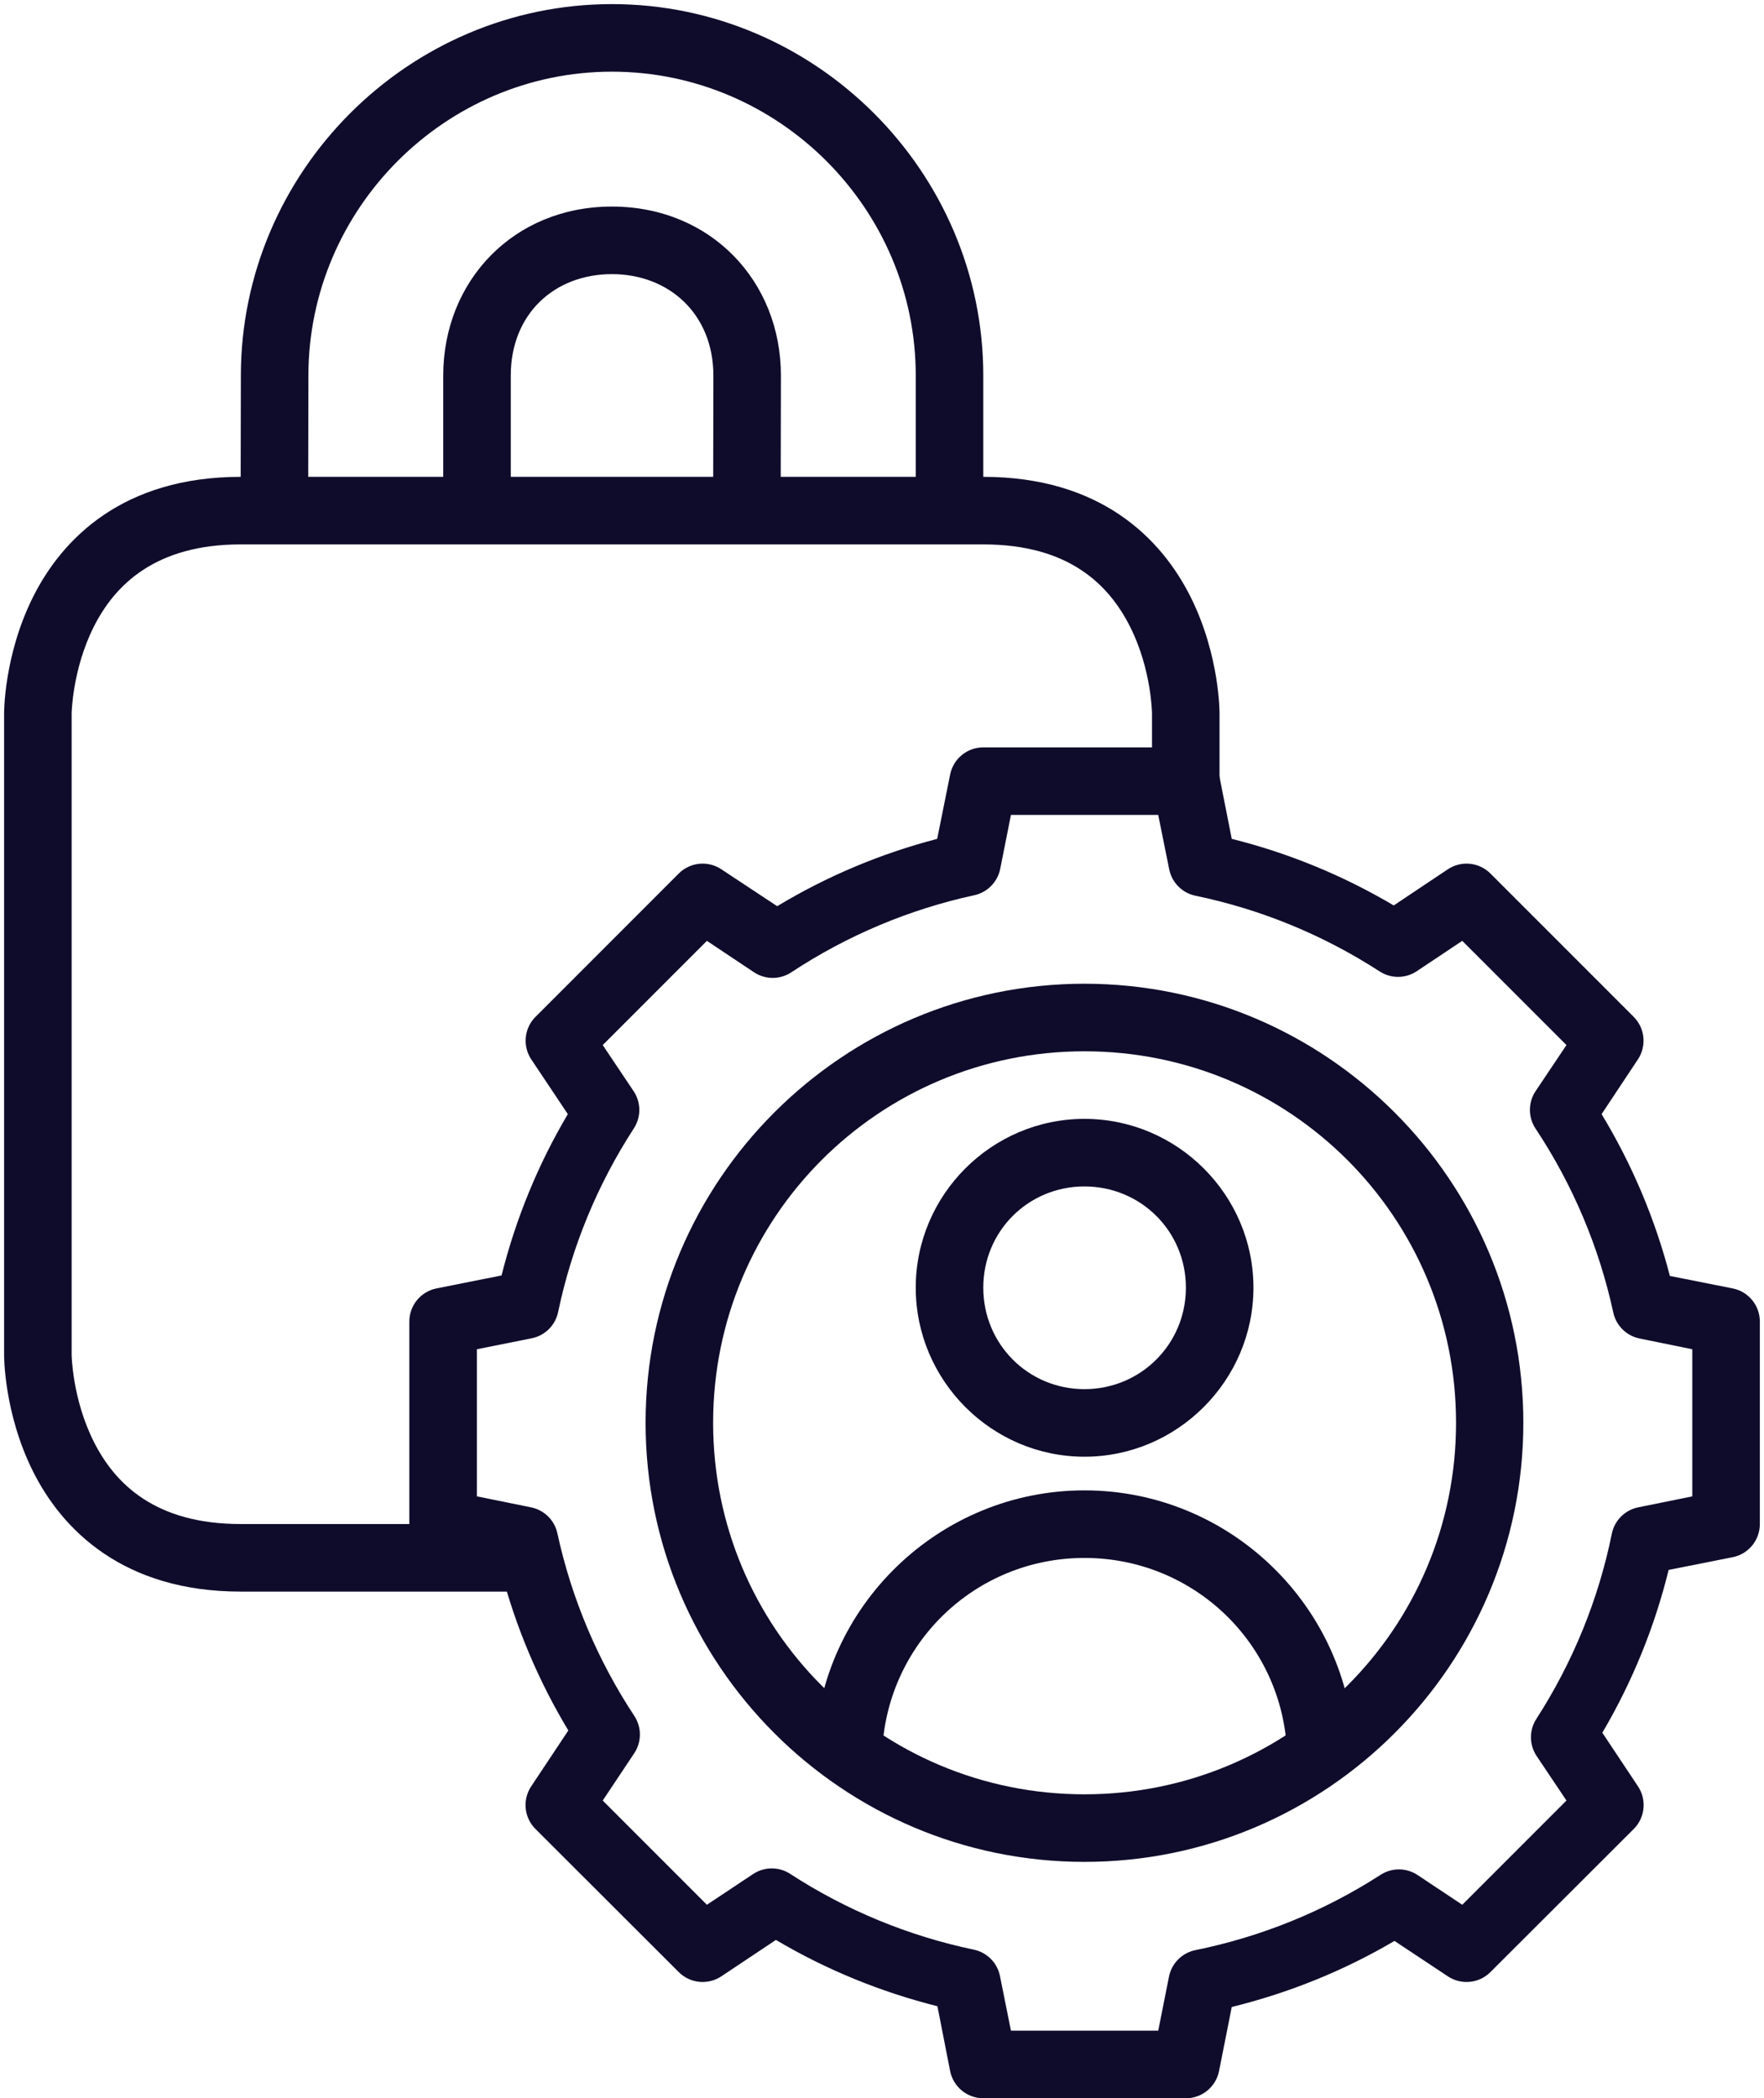 <?xml version="1.0" encoding="UTF-8"?> <svg xmlns="http://www.w3.org/2000/svg" width="418" height="497" viewBox="0 0 418 497" fill="none"> <path d="M57.016 112.941C29.215 112.941 14.777 127.497 7.823 141.405C0.869 155.314 0.972 168.984 0.972 168.984V320.933C0.972 320.933 0.869 334.604 7.823 348.512C14.777 362.42 29.303 376.976 57.016 376.976H125.283V360.972H57.016C36.786 360.972 27.219 351.458 22.173 341.366C17.127 331.274 16.976 320.933 16.976 320.933V168.984C16.976 168.984 17.127 158.643 22.173 148.551C27.219 138.459 36.901 128.945 57.016 128.945H233C253.258 128.945 262.796 138.459 267.842 148.551C272.888 158.643 272.98 168.984 272.98 168.984V184.988H288.984V168.984C288.984 168.984 289.088 155.314 282.134 141.405C275.18 127.497 260.776 112.941 233 112.941H57.016Z" fill="#0F0C2B"></path> <path d="M145.008 0.973C96.717 0.973 57.092 40.689 57.075 88.965L57.016 120.973H73.02L73.079 88.965C73.093 49.441 105.477 16.977 145.008 16.977C184.541 16.977 217.01 49.425 216.996 88.965V120.973H233V88.965C233.018 40.662 193.296 0.973 145.008 0.973Z" fill="#0F0C2B"></path> <path d="M145.008 48.925C121.654 48.925 105.036 66.559 105.027 88.965V120.973H121.031V88.965C121.037 74.322 131.403 64.929 145.008 64.929C158.493 64.929 169.048 74.355 169.043 88.965L168.984 120.973H184.988L185.047 88.965C185.055 66.569 168.382 48.925 145.008 48.925Z" fill="#0F0C2B"></path> <path d="M233 177.016C231.148 177.014 229.353 177.655 227.921 178.829C226.488 180.003 225.508 181.637 225.146 183.453L222.075 198.689C208.708 202.171 195.994 207.508 184.161 214.634L170.933 205.894C169.393 204.868 167.546 204.407 165.704 204.59C163.863 204.773 162.142 205.589 160.835 206.898L126.878 240.855C125.583 242.158 124.777 243.868 124.594 245.696C124.411 247.524 124.863 249.36 125.874 250.894L134.555 263.886C127.478 275.819 122.235 288.642 118.846 302.095L103.433 305.166C101.617 305.528 99.983 306.508 98.809 307.941C97.635 309.373 96.994 311.168 96.996 313.02V360.973C96.994 362.825 97.635 364.62 98.809 366.052C99.983 367.484 101.617 368.465 103.433 368.827L118.669 371.839C122.151 385.231 127.534 398.018 134.673 409.87L125.874 423.099C124.848 424.639 124.387 426.486 124.57 428.328C124.753 430.169 125.569 431.89 126.878 433.197L160.835 467.095C162.142 468.404 163.863 469.22 165.704 469.403C167.546 469.586 169.393 469.125 170.933 468.099L183.866 459.477C195.798 466.551 208.682 471.798 222.134 475.185L225.146 490.54C225.508 492.356 226.488 493.99 227.921 495.164C229.353 496.338 231.148 496.979 233 496.977H281.012C282.864 496.979 284.659 496.338 286.091 495.164C287.523 493.99 288.504 492.356 288.866 490.54L291.878 475.363C305.447 472.02 318.398 466.804 330.441 459.713L343.079 468.099C344.618 469.125 346.466 469.586 348.307 469.403C350.149 469.22 351.87 468.404 353.177 467.095L387.134 433.197C388.443 431.89 389.259 430.169 389.442 428.328C389.625 426.486 389.164 424.639 388.138 423.099L379.693 410.402C386.783 398.35 392.065 385.418 395.402 371.839L410.579 368.827C412.395 368.465 414.029 367.485 415.203 366.052C416.377 364.62 417.017 362.825 417.016 360.973V313.02C417.017 311.168 416.377 309.373 415.203 307.941C414.029 306.508 412.395 305.528 410.579 305.166L395.697 302.213C392.187 288.698 386.748 275.83 379.516 263.886L388.138 250.894C389.149 249.36 389.601 247.524 389.418 245.696C389.235 243.868 388.429 242.158 387.134 240.855L353.177 206.898C351.87 205.589 350.149 204.773 348.308 204.59C346.466 204.407 344.618 204.868 343.079 205.894L330.264 214.457C318.273 207.366 305.395 202.059 291.878 198.689L288.866 183.453C288.504 181.637 287.523 180.003 286.091 178.829C284.659 177.655 282.864 177.014 281.012 177.016H233ZM239.555 193.02H274.457L277.055 205.894C277.363 207.43 278.114 208.842 279.216 209.954C280.318 211.067 281.723 211.832 283.256 212.154C298.799 215.365 313.634 221.48 326.957 230.107C328.262 230.946 329.784 231.387 331.336 231.376C332.887 231.366 334.403 230.904 335.697 230.048L346.504 222.843L371.189 247.528L363.866 258.453C362.994 259.766 362.528 261.306 362.528 262.882C362.528 264.458 362.994 265.999 363.866 267.311C372.667 280.578 378.915 295.335 382.291 310.894C382.624 312.416 383.393 313.808 384.505 314.899C385.617 315.99 387.023 316.733 388.551 317.036L401.012 319.575V354.418L388.197 357.016C386.653 357.328 385.236 358.088 384.122 359.201C383.009 360.315 382.249 361.732 381.937 363.276C378.766 378.893 372.68 393.761 364.043 407.154C363.205 408.46 362.764 409.981 362.775 411.533C362.785 413.085 363.247 414.6 364.104 415.894L371.19 426.465L346.505 451.15L335.934 444.122C334.634 443.253 333.108 442.785 331.544 442.774C329.98 442.763 328.447 443.211 327.135 444.062C313.743 452.699 298.874 458.725 283.257 461.897C281.706 462.212 280.283 462.981 279.168 464.106C278.054 465.231 277.299 466.661 276.997 468.216L274.458 480.971H239.555L236.957 468.04C236.649 466.504 235.898 465.092 234.796 463.979C233.693 462.867 232.289 462.102 230.756 461.78C215.262 458.542 200.508 452.448 187.232 443.827C185.92 442.976 184.388 442.528 182.824 442.539C181.26 442.55 179.733 443.019 178.433 443.888L167.508 451.15L142.823 426.465L150.264 415.304C151.145 413.997 151.621 412.459 151.631 410.883C151.642 409.307 151.186 407.763 150.323 406.445C141.617 393.255 135.431 378.602 132.075 363.158C131.743 361.636 130.973 360.244 129.861 359.153C128.749 358.062 127.343 357.319 125.815 357.016L113 354.418V319.575L125.992 316.977C127.528 316.669 128.94 315.918 130.053 314.816C131.165 313.713 131.93 312.309 132.252 310.776C135.489 295.282 141.584 280.528 150.205 267.252C151.056 265.94 151.504 264.408 151.494 262.844C151.483 261.28 151.014 259.754 150.146 258.453L142.823 247.528L167.508 222.843L178.669 230.284C179.982 231.156 181.523 231.622 183.098 231.622C184.674 231.622 186.215 231.156 187.528 230.284C200.718 221.578 215.43 215.392 230.874 212.036C232.396 211.704 233.788 210.934 234.879 209.822C235.97 208.71 236.713 207.304 237.016 205.776L239.555 193.02Z" fill="#0F0C2B"></path> <path d="M256.977 233C199.634 233 152.98 279.654 152.98 336.997C152.98 394.339 199.634 440.993 256.977 440.993C314.319 440.993 360.973 394.339 360.973 336.997C360.973 279.654 314.319 233 256.977 233ZM256.977 249.004C305.672 249.004 345.028 288.301 345.028 336.997C345.028 385.692 305.672 424.989 256.977 424.989C208.281 424.989 168.984 385.692 168.984 336.997C168.984 288.301 208.281 249.004 256.977 249.004Z" fill="#0F0C2B"></path> <path d="M256.976 265.008C234.98 265.008 216.996 282.992 216.996 304.989C216.996 326.985 234.98 345.028 256.976 345.028C278.973 345.028 297.016 326.985 297.016 304.989C297.016 282.992 278.973 265.008 256.976 265.008ZM256.976 281.012C270.326 281.012 281.012 291.639 281.012 304.989C281.012 318.338 270.326 329.024 256.976 329.024C243.627 329.024 233 318.338 233 304.989C233 291.639 243.627 281.012 256.976 281.012Z" fill="#0F0C2B"></path> <path d="M256.976 353C222.606 353 194.25 380.365 193.02 414.713L209.023 415.304C209.951 389.395 231.051 369.004 256.976 369.004C282.918 369.004 304.081 389.378 304.988 415.304L320.933 414.772C319.731 380.403 291.367 353 256.976 353Z" fill="#0F0C2B"></path> </svg> 